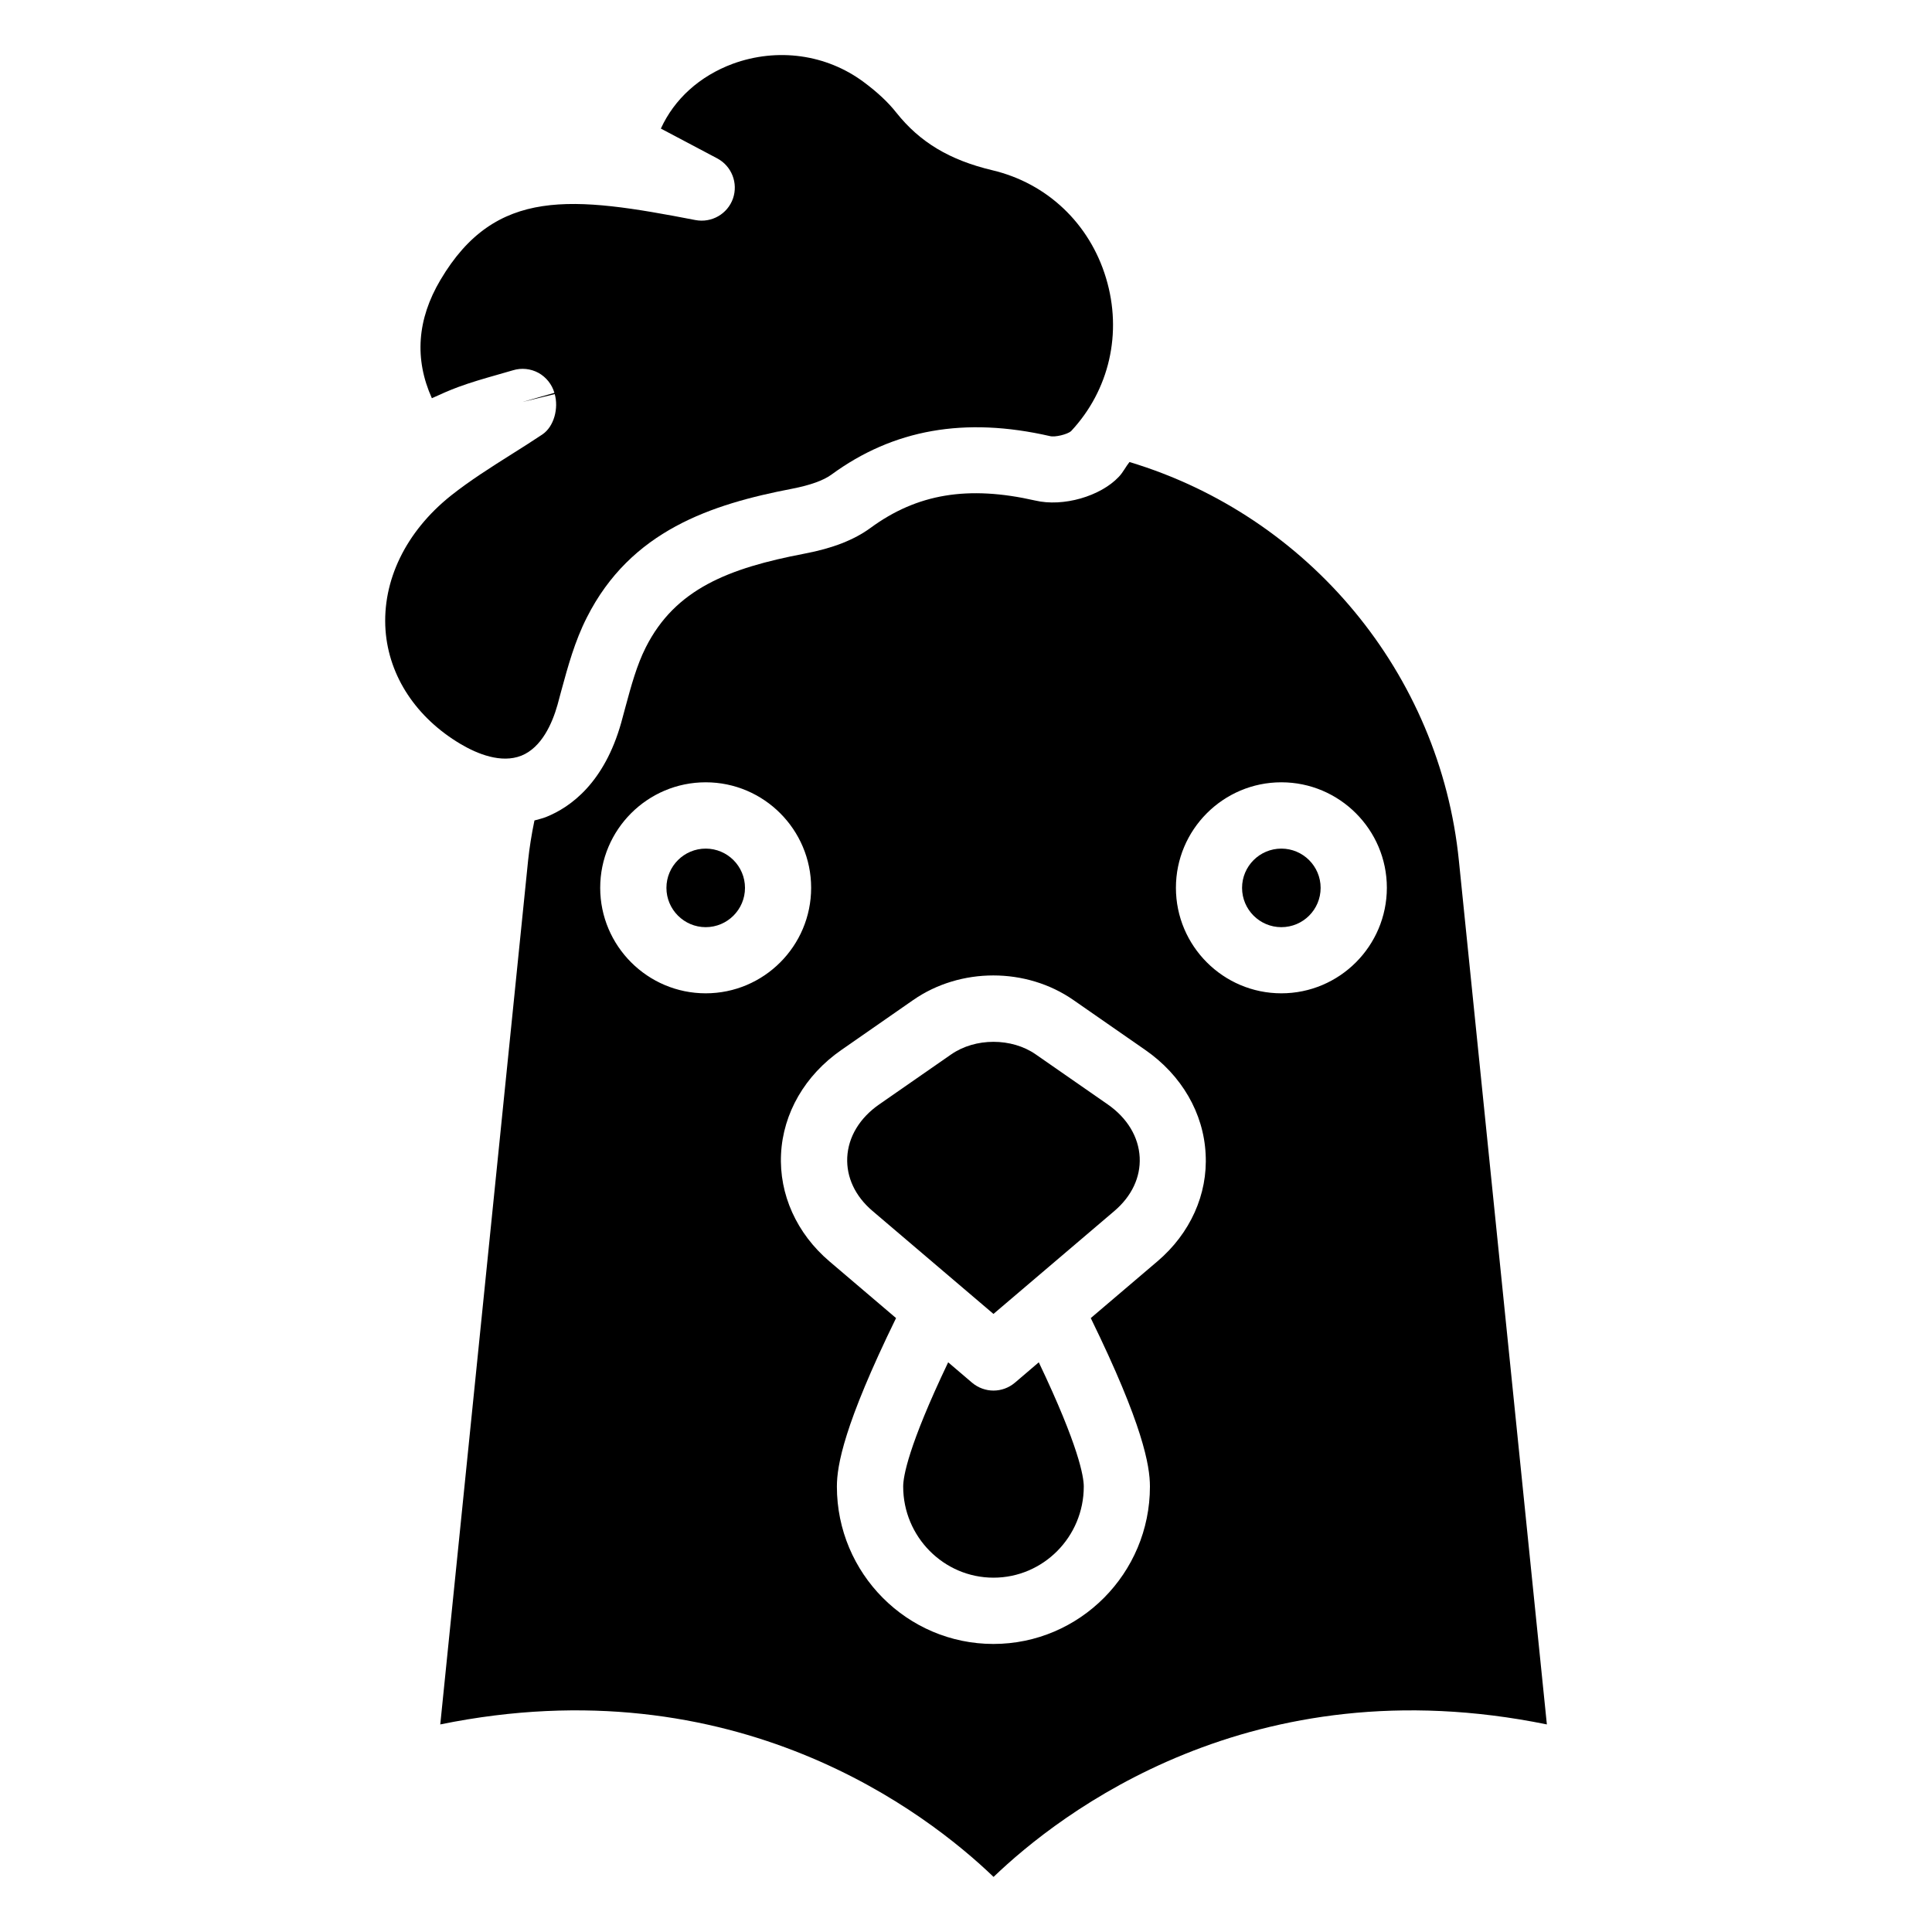 <?xml version="1.0" encoding="UTF-8"?>
<!-- Uploaded to: SVG Repo, www.svgrepo.com, Generator: SVG Repo Mixer Tools -->
<svg fill="#000000" width="800px" height="800px" version="1.1" viewBox="144 144 512 512" xmlns="http://www.w3.org/2000/svg">
 <g>
  <path d="m412.97 510.42c-1.637 1.387-3.652 2.098-5.688 2.098-2.016 0-4.051-0.715-5.688-2.098l-6.32-5.394c-10.645 22.316-11.922 30.355-11.922 32.914 0 13.309 10.746 24.16 23.93 24.16 13.203 0 23.93-10.832 23.93-24.16 0-2.562-1.281-10.602-11.922-32.914z"/>
  <path d="m530.63 372.18c-4.977-49.75-39.863-91.441-87.305-105.74-1.008 1.258-1.68 2.707-2.793 3.883-4.871 5.207-14.801 8.082-22.211 6.32-17.758-4.031-31.258-1.828-43.664 7.285-4.305 3.148-9.992 5.375-17.402 6.781-20.215 3.863-34.301 9.383-42.109 24.832-2.394 4.723-3.883 10.223-5.457 16.039l-1.07 3.969c-4.473 15.828-13.309 22.336-19.941 24.98-0.902 0.355-1.996 0.609-3.043 0.902-0.777 3.715-1.344 7.367-1.68 10.559l-23.281 229c78.238-15.977 129.08 23.555 146.63 40.41 17.551-16.855 68.434-56.383 146.63-40.41zm-199.61 35.059c-15.406 0-27.961-12.555-27.961-27.961s12.531-27.961 27.961-27.961c15.406 0 27.941 12.555 27.941 27.961 0 15.426-12.535 27.961-27.941 27.961zm119.7 71.035-17.656 15.031c13.832 28.297 15.68 39.109 15.68 44.648 0 22.984-18.598 41.711-41.48 41.711-22.883 0-41.48-18.703-41.48-41.711 0-5.543 1.848-16.352 15.68-44.648l-17.656-15.031c-8.691-7.391-13.352-17.758-12.824-28.422 0.523-10.852 6.359-20.93 15.996-27.605l19.02-13.227c12.512-8.691 29.977-8.691 42.469 0l19.039 13.227c9.637 6.676 15.473 16.75 15.996 27.605 0.59 10.664-4.09 21.035-12.781 28.422zm32.852-71.035c-15.406 0-27.941-12.555-27.941-27.961s12.531-27.961 27.941-27.961c15.406 0 27.961 12.555 27.961 27.961-0.02 15.426-12.551 27.961-27.961 27.961z"/>
  <path d="m282.15 344.27c5.394-2.164 8.188-8.523 9.594-13.477l1.027-3.82c1.742-6.383 3.551-13.039 6.738-19.312 11.629-23.07 33.043-30.039 54.453-34.152 4.723-0.922 8.207-2.164 10.328-3.695 16.438-12.051 35.395-15.406 57.961-10.242 1.344 0.355 4.598-0.461 5.582-1.301 10.141-10.852 13.664-26.051 9.277-40.578-4.344-14.441-15.598-25.129-30.102-28.57-11.355-2.707-19.207-7.41-25.465-15.262-2.141-2.731-5.039-5.438-8.629-8.102-9.93-7.391-22.902-9.172-34.742-4.848-8.77 3.266-15.465 9.336-19.035 17.164l14.926 7.894c3.84 2.035 5.606 6.57 4.176 10.664-1.449 4.094-5.668 6.488-9.93 5.688-32.539-6.297-52.984-8.836-67.594 15.871-6.191 10.453-6.926 20.969-2.266 31.34 2.371-1.09 4.641-2.098 6.969-2.961 3.359-1.238 6.781-2.227 10.242-3.211l4.305-1.238c2.266-0.691 4.68-0.418 6.738 0.691 2.039 1.137 3.57 3.047 4.219 5.293l-8.438 2.414 8.523-2.078c1.051 3.672-0.125 8.586-3.297 10.707-2.688 1.781-5.394 3.523-8.121 5.223-5.523 3.484-11.043 6.973-16.125 11-11.922 9.531-18.219 22.527-17.297 35.625 0.883 12.238 8.168 23.258 19.984 30.23 4.348 2.559 10.645 5.141 15.996 3.043z"/>
  <path d="m331.02 368.89c-5.731 0-10.41 4.66-10.41 10.41 0 5.731 4.68 10.41 10.41 10.41s10.41-4.66 10.41-10.41-4.66-10.41-10.41-10.41z"/>
  <path d="m483.57 368.89c-5.731 0-10.41 4.66-10.41 10.41 0 5.731 4.66 10.41 10.41 10.41s10.41-4.66 10.41-10.41c0.004-5.75-4.68-10.41-10.41-10.41z"/>
  <path d="m418.49 423.43c-3.191-2.227-7.199-3.336-11.211-3.336-4.008 0-7.996 1.113-11.211 3.336l-19.039 13.227c-5.207 3.609-8.23 8.629-8.5 14.066-0.25 5.269 2.121 10.309 6.695 14.191l32.055 27.289 32.055-27.289c4.578-3.906 6.949-8.922 6.695-14.191-0.273-5.438-3.297-10.453-8.5-14.066z"/>
 </g>
</svg>